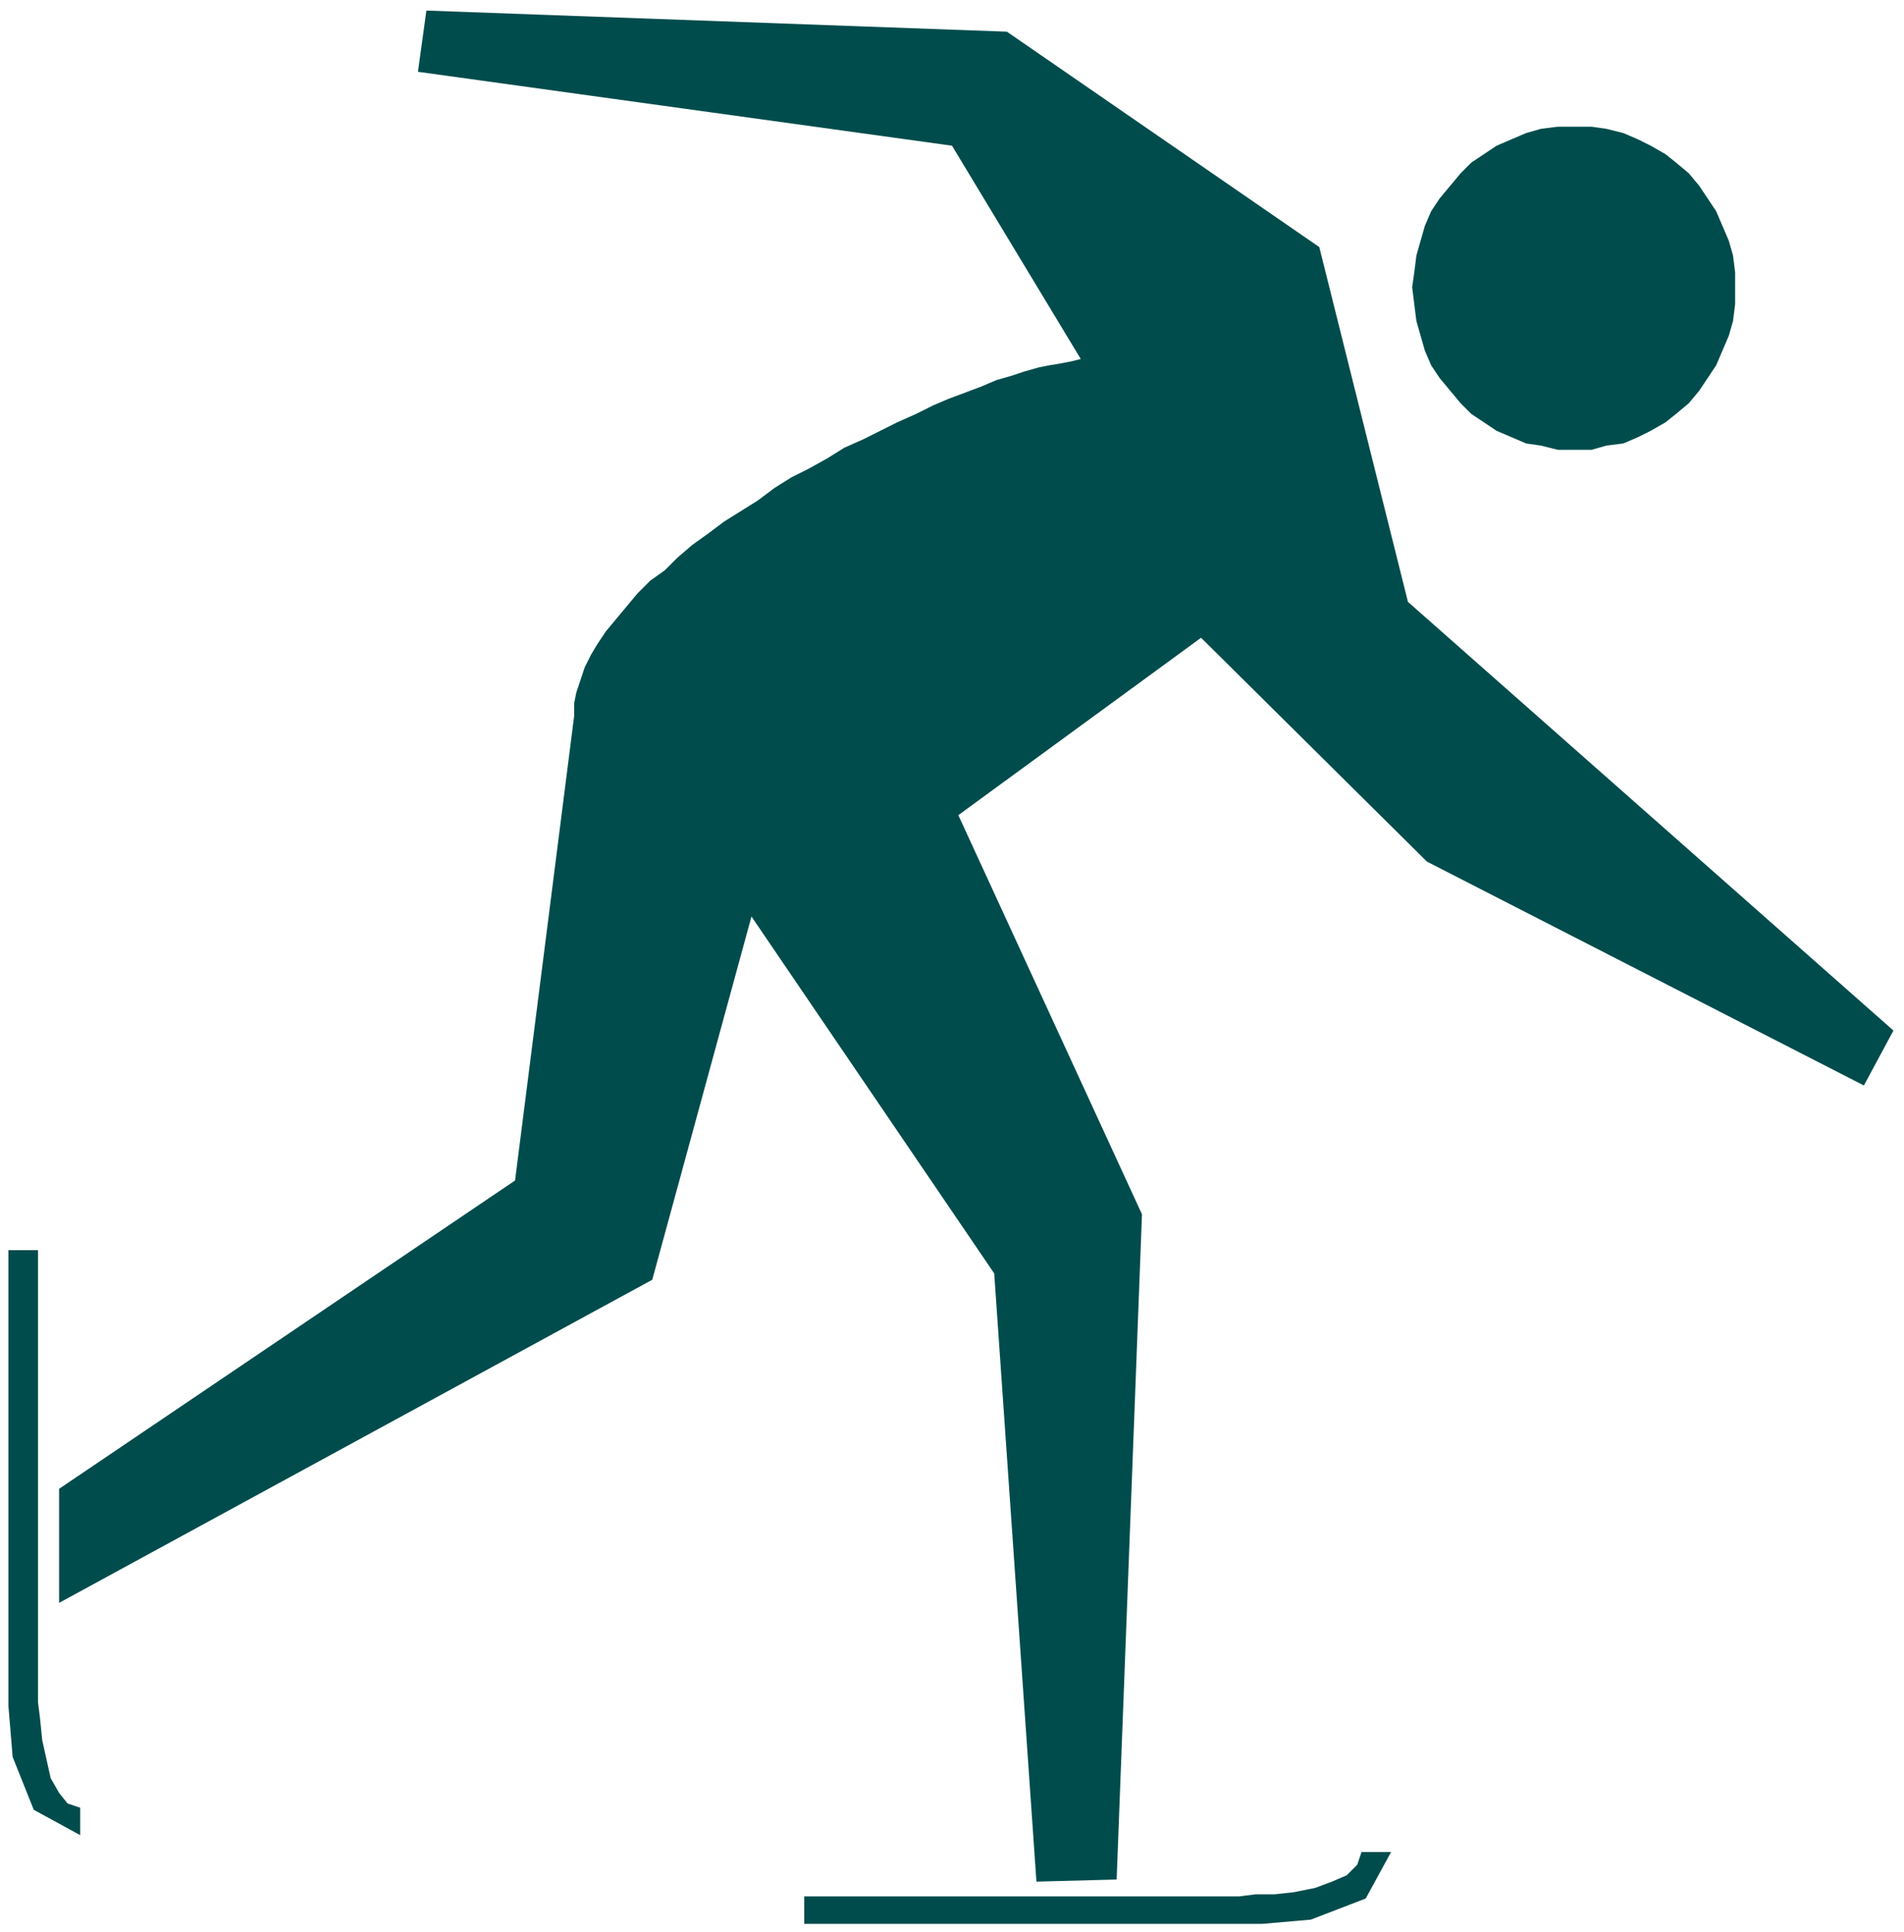 <svg xmlns="http://www.w3.org/2000/svg" width="142.88" height="1.51in" fill-rule="evenodd" stroke-linecap="round" preserveAspectRatio="none" viewBox="0 0 902 915"><style>.pen2{stroke:none}.brush3{fill:#004c4c}</style><path d="M0 0h902v915H0z" style="fill:none;stroke:none"/><path d="M746 213h-8l-8-2-7-1-7-3-7-3-6-4-6-4-5-5-5-6-5-6-4-6-3-7-2-7-2-7-1-8-1-8 1-7 1-8 2-7 2-7 3-7 4-6 5-6 5-6 5-5 6-4 6-4 7-3 7-3 7-2 8-1h16l7 1 8 2 7 3 6 3 7 4 5 4 6 5 5 6 4 6 4 6 3 7 3 7 2 7 1 8v15l-1 8-2 7-3 7-3 7-4 6-4 6-5 6-6 5-5 4-7 4-6 3-7 3-8 1-7 2h-8zM491 891l38-1 12-315-87-189 115-84 107 106 207 106 14-26-230-203-42-168L477 15 202 5l-4 29 253 35 61 101-4 1-5 1-6 1-5 1-7 2-6 2-7 2-7 3-8 3-8 3-7 3-8 4-9 4-8 4-8 4-9 4-8 5-9 5-8 4-8 5-8 6-8 5-8 5-8 6-7 5-7 6-6 6-7 5-6 6-5 6-5 6-5 6-4 6-3 5-3 6-2 6-2 6-1 5v6l-28 220L28 705v54l281-153 47-172 115 169 20 288z" class="pen2 brush3"/><path d="M381 911h217l23-2 26-10 12-22h-14l-2 6-5 5-7 3-8 3-10 2-9 1h-9l-8 1H381v13zM4 592v216l2 24 10 25 22 12v-13l-6-2-4-5-4-7-2-9-2-9-1-10-1-8V592H4z" class="pen2 brush3"/></svg>
